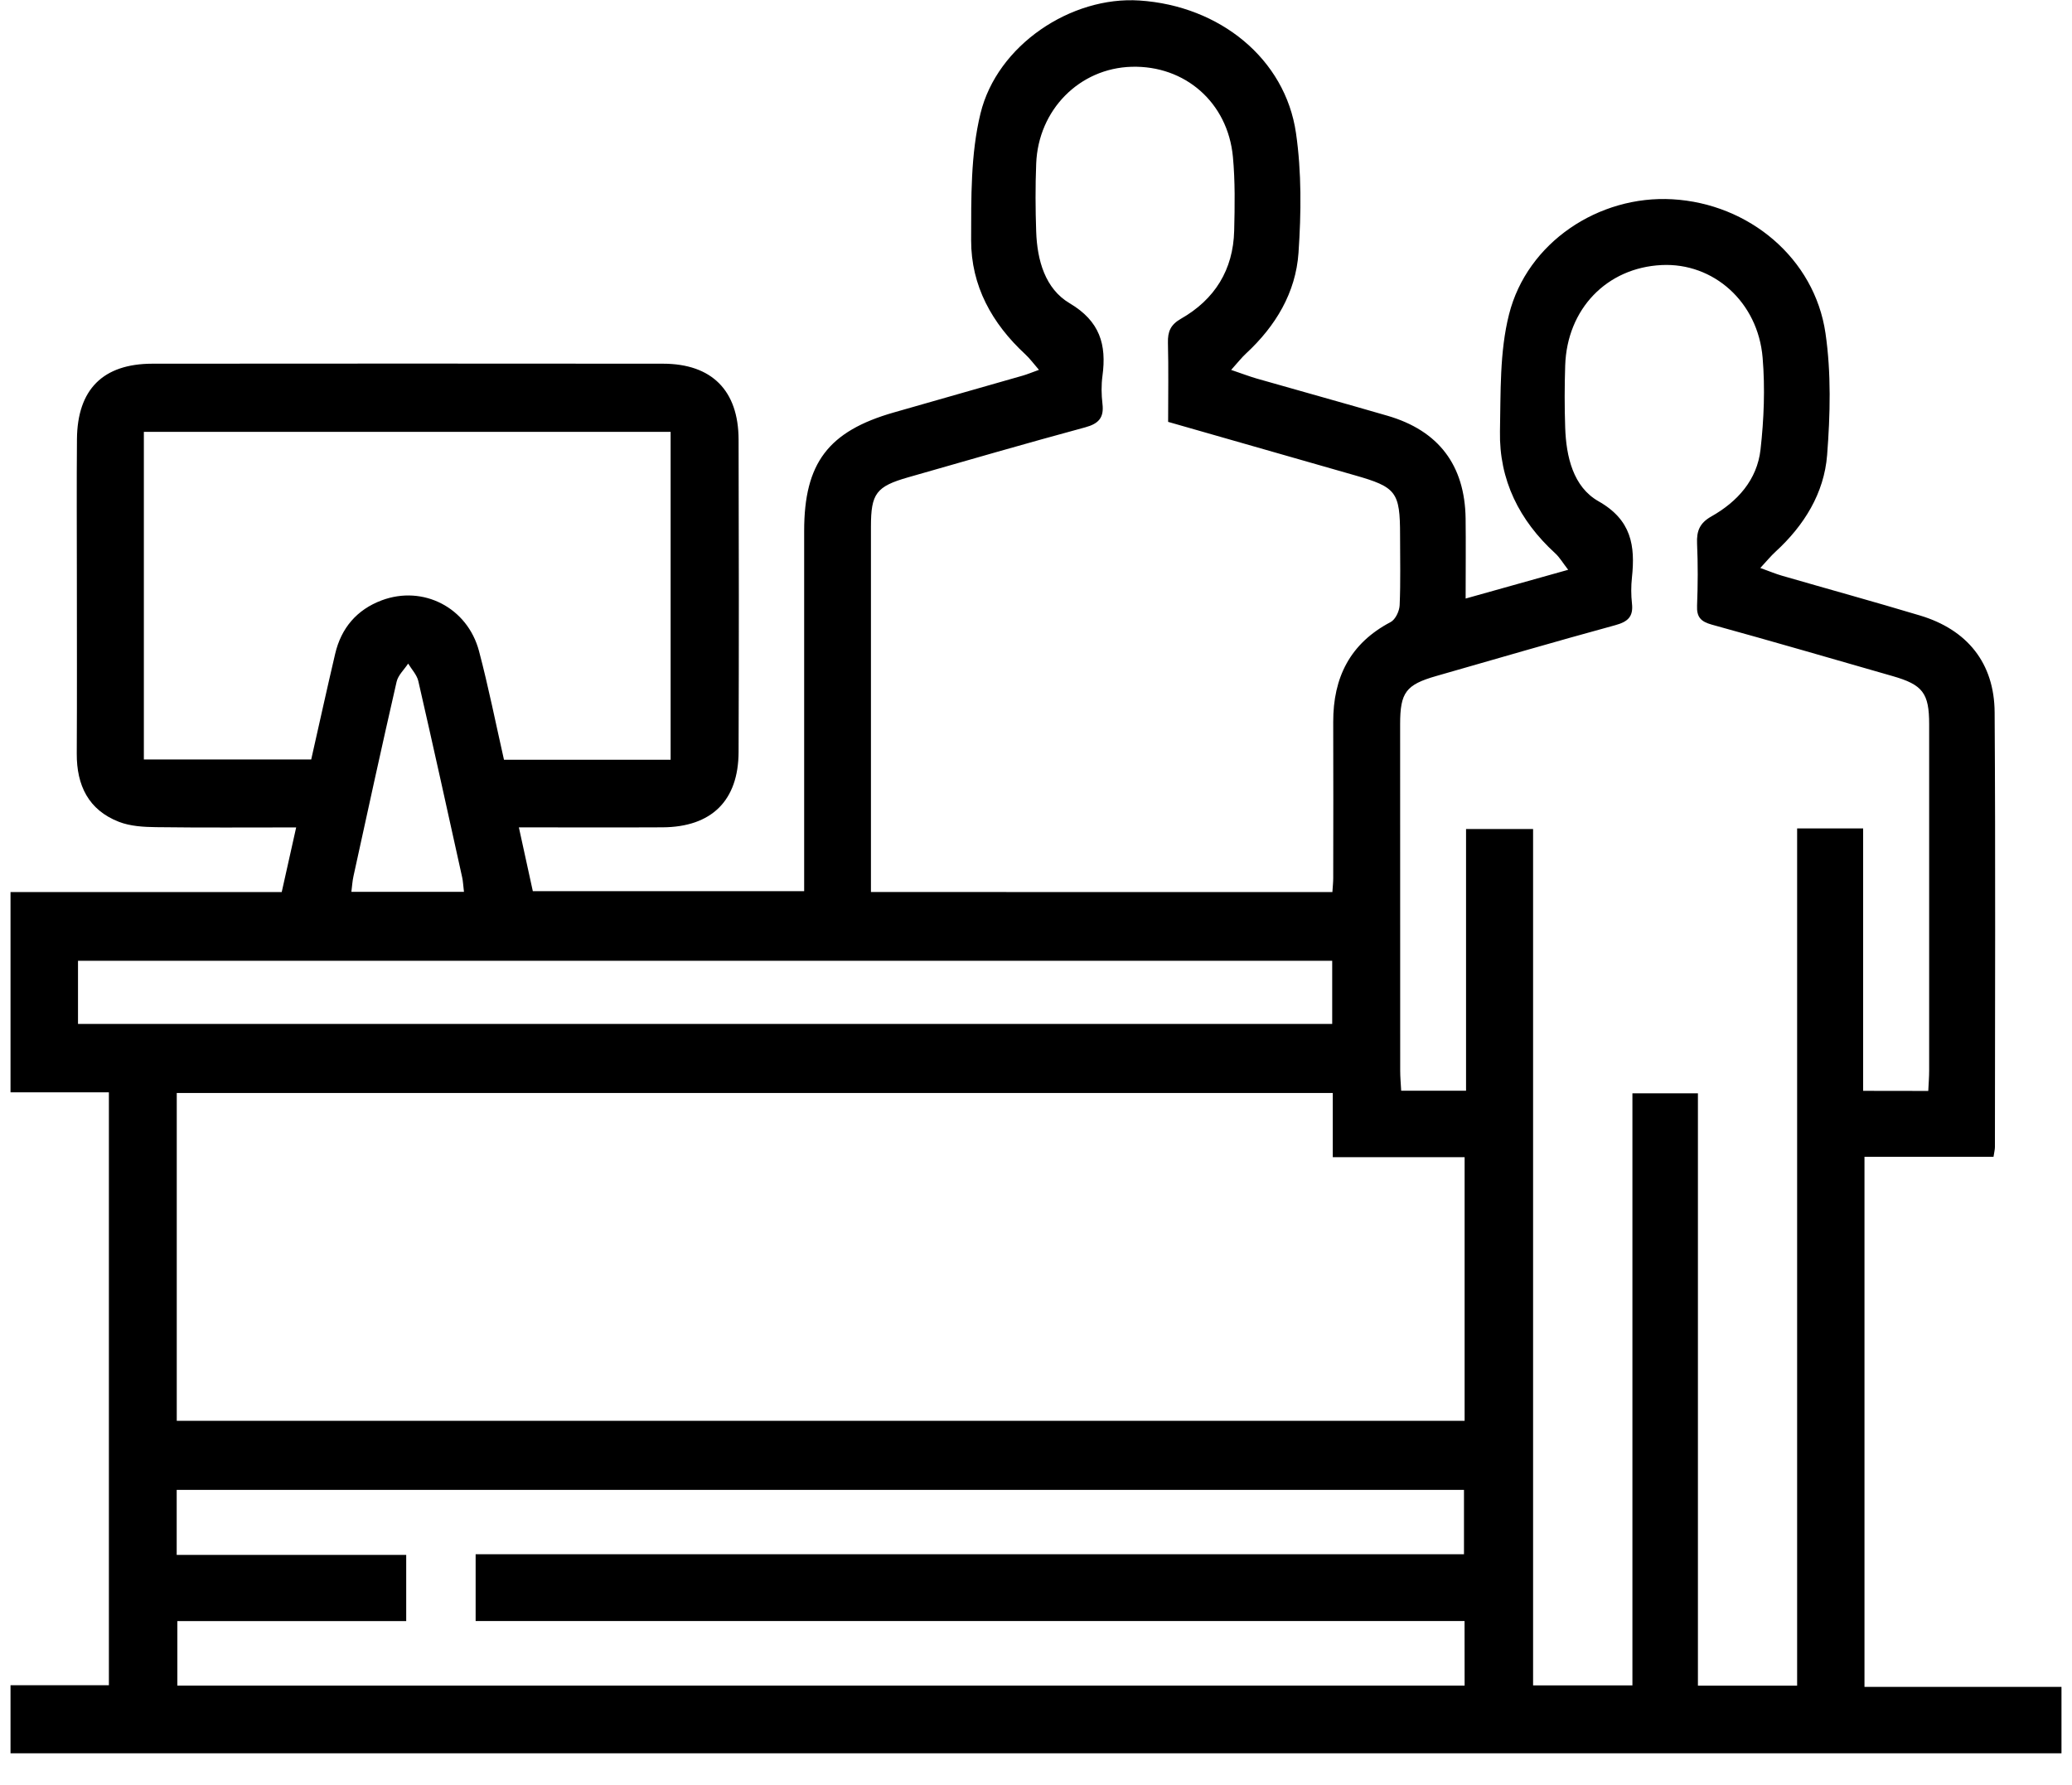 <svg xmlns="http://www.w3.org/2000/svg" width="65" height="56" viewBox="0 0 65 56" fill="none"><g clip-path="url(#clip0_420_472)"><path d="M0.33 27.988C3.153 27.988 5.976 27.988 8.838 27.988C8.987 27.322 9.13 26.68 9.291 25.96C7.78 25.96 6.34 25.971 4.899 25.952C4.506 25.947 4.088 25.924 3.729 25.784C2.775 25.413 2.403 24.64 2.408 23.644C2.418 21.78 2.411 19.916 2.411 18.051C2.411 16.627 2.402 15.202 2.414 13.779C2.427 12.218 3.23 11.413 4.78 11.411C10.121 11.406 15.461 11.406 20.801 11.411C22.329 11.413 23.166 12.251 23.17 13.791C23.18 17.058 23.181 20.326 23.17 23.593C23.165 25.123 22.32 25.949 20.783 25.957C19.3 25.965 17.816 25.958 16.277 25.958C16.429 26.655 16.567 27.284 16.715 27.96C19.53 27.96 22.343 27.96 25.227 27.96C25.227 27.724 25.227 27.501 25.227 27.276C25.227 23.737 25.227 20.197 25.227 16.658C25.227 14.528 25.984 13.528 28.043 12.94C29.389 12.555 30.737 12.172 32.082 11.786C32.219 11.747 32.35 11.692 32.593 11.604C32.419 11.403 32.306 11.248 32.167 11.119C31.119 10.151 30.463 8.968 30.465 7.537C30.468 6.209 30.447 4.838 30.758 3.563C31.28 1.41 33.608 -0.126 35.746 0.016C38.266 0.182 40.319 1.845 40.656 4.175C40.834 5.407 40.82 6.684 40.735 7.931C40.649 9.181 40.018 10.231 39.091 11.089C38.948 11.222 38.827 11.377 38.622 11.606C38.964 11.722 39.19 11.809 39.424 11.877C40.79 12.268 42.16 12.647 43.526 13.044C45.129 13.51 45.953 14.595 45.977 16.265C45.987 17.06 45.978 17.852 45.978 18.779C47.065 18.475 48.073 18.192 49.195 17.877C49.022 17.654 48.924 17.483 48.785 17.357C47.661 16.328 47.026 15.061 47.055 13.532C47.08 12.306 47.042 11.038 47.339 9.865C47.908 7.605 50.156 6.12 52.463 6.252C54.866 6.388 56.925 8.104 57.267 10.457C57.449 11.708 57.416 13.01 57.318 14.276C57.224 15.477 56.596 16.488 55.699 17.31C55.555 17.442 55.43 17.595 55.222 17.82C55.521 17.928 55.705 18.006 55.893 18.06C57.338 18.479 58.79 18.878 60.231 19.311C61.715 19.756 62.564 20.805 62.573 22.352C62.602 26.897 62.584 31.442 62.582 35.986C62.582 36.067 62.56 36.148 62.538 36.294C61.203 36.294 59.874 36.294 58.49 36.294C58.49 41.856 58.49 47.349 58.49 52.925C60.544 52.925 62.585 52.925 64.67 52.925C64.67 53.675 64.67 54.341 64.67 55.009C43.223 55.009 21.777 55.009 0.33 55.009C0.33 54.297 0.33 53.585 0.33 52.873C1.347 52.873 2.363 52.873 3.416 52.873C3.416 46.679 3.416 40.504 3.416 34.272C2.367 34.272 1.348 34.272 0.33 34.272C0.33 32.177 0.33 30.083 0.33 27.988ZM5.545 44.577C19.05 44.577 32.484 44.577 45.946 44.577C45.946 41.822 45.946 39.109 45.946 36.306C44.571 36.306 43.224 36.306 41.81 36.306C41.81 35.581 41.81 34.943 41.81 34.293C29.686 34.293 17.634 34.293 5.545 34.293C5.545 37.727 5.545 41.129 5.545 44.577ZM60.491 34.228C60.502 33.995 60.519 33.791 60.519 33.587C60.52 29.965 60.521 26.342 60.519 22.72C60.519 21.745 60.317 21.482 59.368 21.211C57.48 20.669 55.594 20.119 53.701 19.598C53.353 19.502 53.222 19.359 53.238 18.999C53.264 18.35 53.267 17.7 53.238 17.052C53.221 16.658 53.32 16.409 53.69 16.201C54.506 15.74 55.122 15.056 55.229 14.104C55.336 13.153 55.374 12.178 55.295 11.227C55.15 9.471 53.749 8.236 52.125 8.316C50.406 8.4 49.158 9.692 49.101 11.47C49.08 12.118 49.079 12.768 49.101 13.417C49.132 14.329 49.352 15.278 50.146 15.727C51.183 16.315 51.301 17.121 51.195 18.121C51.166 18.39 51.166 18.669 51.196 18.936C51.243 19.354 51.061 19.509 50.669 19.616C48.793 20.128 46.928 20.674 45.059 21.209C44.105 21.482 43.923 21.723 43.923 22.722C43.922 26.344 43.922 29.968 43.925 33.59C43.925 33.793 43.944 33.995 43.956 34.221C44.636 34.221 45.272 34.221 45.991 34.221C45.991 31.457 45.991 28.729 45.991 26.01C46.73 26.01 47.387 26.01 48.094 26.01C48.094 34.996 48.094 43.929 48.094 52.878C49.14 52.878 50.132 52.878 51.21 52.878C51.21 46.651 51.21 40.47 51.21 34.303C51.937 34.303 52.574 34.303 53.265 34.303C53.265 40.518 53.265 46.687 53.265 52.888C54.315 52.888 55.309 52.888 56.377 52.888C56.377 43.904 56.377 34.956 56.377 25.992C57.089 25.992 57.727 25.992 58.448 25.992C58.448 28.756 58.448 31.486 58.448 34.225C59.171 34.228 59.812 34.228 60.491 34.228ZM41.798 27.988C41.81 27.799 41.824 27.677 41.824 27.553C41.826 25.919 41.83 24.287 41.824 22.653C41.82 21.259 42.351 20.187 43.624 19.518C43.775 19.439 43.9 19.174 43.908 18.988C43.94 18.257 43.921 17.524 43.921 16.791C43.921 15.435 43.802 15.283 42.504 14.913C40.56 14.359 38.615 13.8 36.645 13.236C36.645 12.382 36.66 11.567 36.639 10.754C36.63 10.404 36.721 10.187 37.047 10.001C38.107 9.397 38.687 8.466 38.717 7.238C38.736 6.465 38.749 5.686 38.677 4.918C38.515 3.214 37.174 2.049 35.5 2.095C33.865 2.141 32.571 3.443 32.506 5.135C32.478 5.846 32.481 6.56 32.506 7.271C32.537 8.163 32.785 9.059 33.556 9.515C34.505 10.077 34.718 10.812 34.585 11.793C34.546 12.082 34.551 12.382 34.585 12.671C34.637 13.105 34.466 13.293 34.043 13.408C32.187 13.911 30.341 14.446 28.492 14.975C27.488 15.262 27.322 15.483 27.322 16.521C27.32 20.123 27.322 23.724 27.322 27.326C27.322 27.544 27.322 27.764 27.322 27.987C32.199 27.988 36.968 27.988 41.798 27.988ZM45.944 50.86C35.59 50.86 25.26 50.86 14.921 50.86C14.921 50.134 14.921 49.481 14.921 48.763C25.284 48.763 35.595 48.763 45.926 48.763C45.926 48.046 45.926 47.394 45.926 46.744C32.441 46.744 19.009 46.744 5.543 46.744C5.543 47.416 5.543 48.052 5.543 48.785C7.966 48.785 10.356 48.785 12.743 48.785C12.743 49.522 12.743 50.163 12.743 50.862C10.332 50.862 7.957 50.862 5.564 50.862C5.564 51.572 5.564 52.223 5.564 52.886C19.05 52.886 32.481 52.886 45.946 52.886C45.944 52.207 45.944 51.569 45.944 50.86ZM21.038 23.837C21.038 20.366 21.038 16.965 21.038 13.549C15.509 13.549 10.019 13.549 4.513 13.549C4.513 16.993 4.513 20.395 4.513 23.828C6.272 23.828 8 23.828 9.763 23.828C10.015 22.713 10.257 21.612 10.514 20.515C10.704 19.704 11.193 19.129 11.973 18.836C13.272 18.349 14.665 19.061 15.027 20.428C15.324 21.552 15.552 22.696 15.81 23.836C17.573 23.837 19.283 23.837 21.038 23.837ZM41.792 30.145C28.639 30.145 15.562 30.145 2.447 30.145C2.447 30.815 2.447 31.451 2.447 32.125C15.573 32.125 28.664 32.125 41.792 32.125C41.792 31.456 41.792 30.819 41.792 30.145ZM14.555 27.982C14.53 27.778 14.526 27.653 14.5 27.532C14.046 25.476 13.593 23.42 13.123 21.368C13.077 21.172 12.914 21.001 12.804 20.82C12.68 21.009 12.49 21.182 12.442 21.389C11.976 23.421 11.533 25.458 11.088 27.494C11.054 27.647 11.046 27.802 11.023 27.982C12.217 27.982 13.358 27.982 14.555 27.982Z" fill="black"></path></g><defs><clipPath id="clip0_420_472"><rect width="64.339" height="55" fill="white" transform="translate(0.33 0.008)"></rect></clipPath></defs></svg>